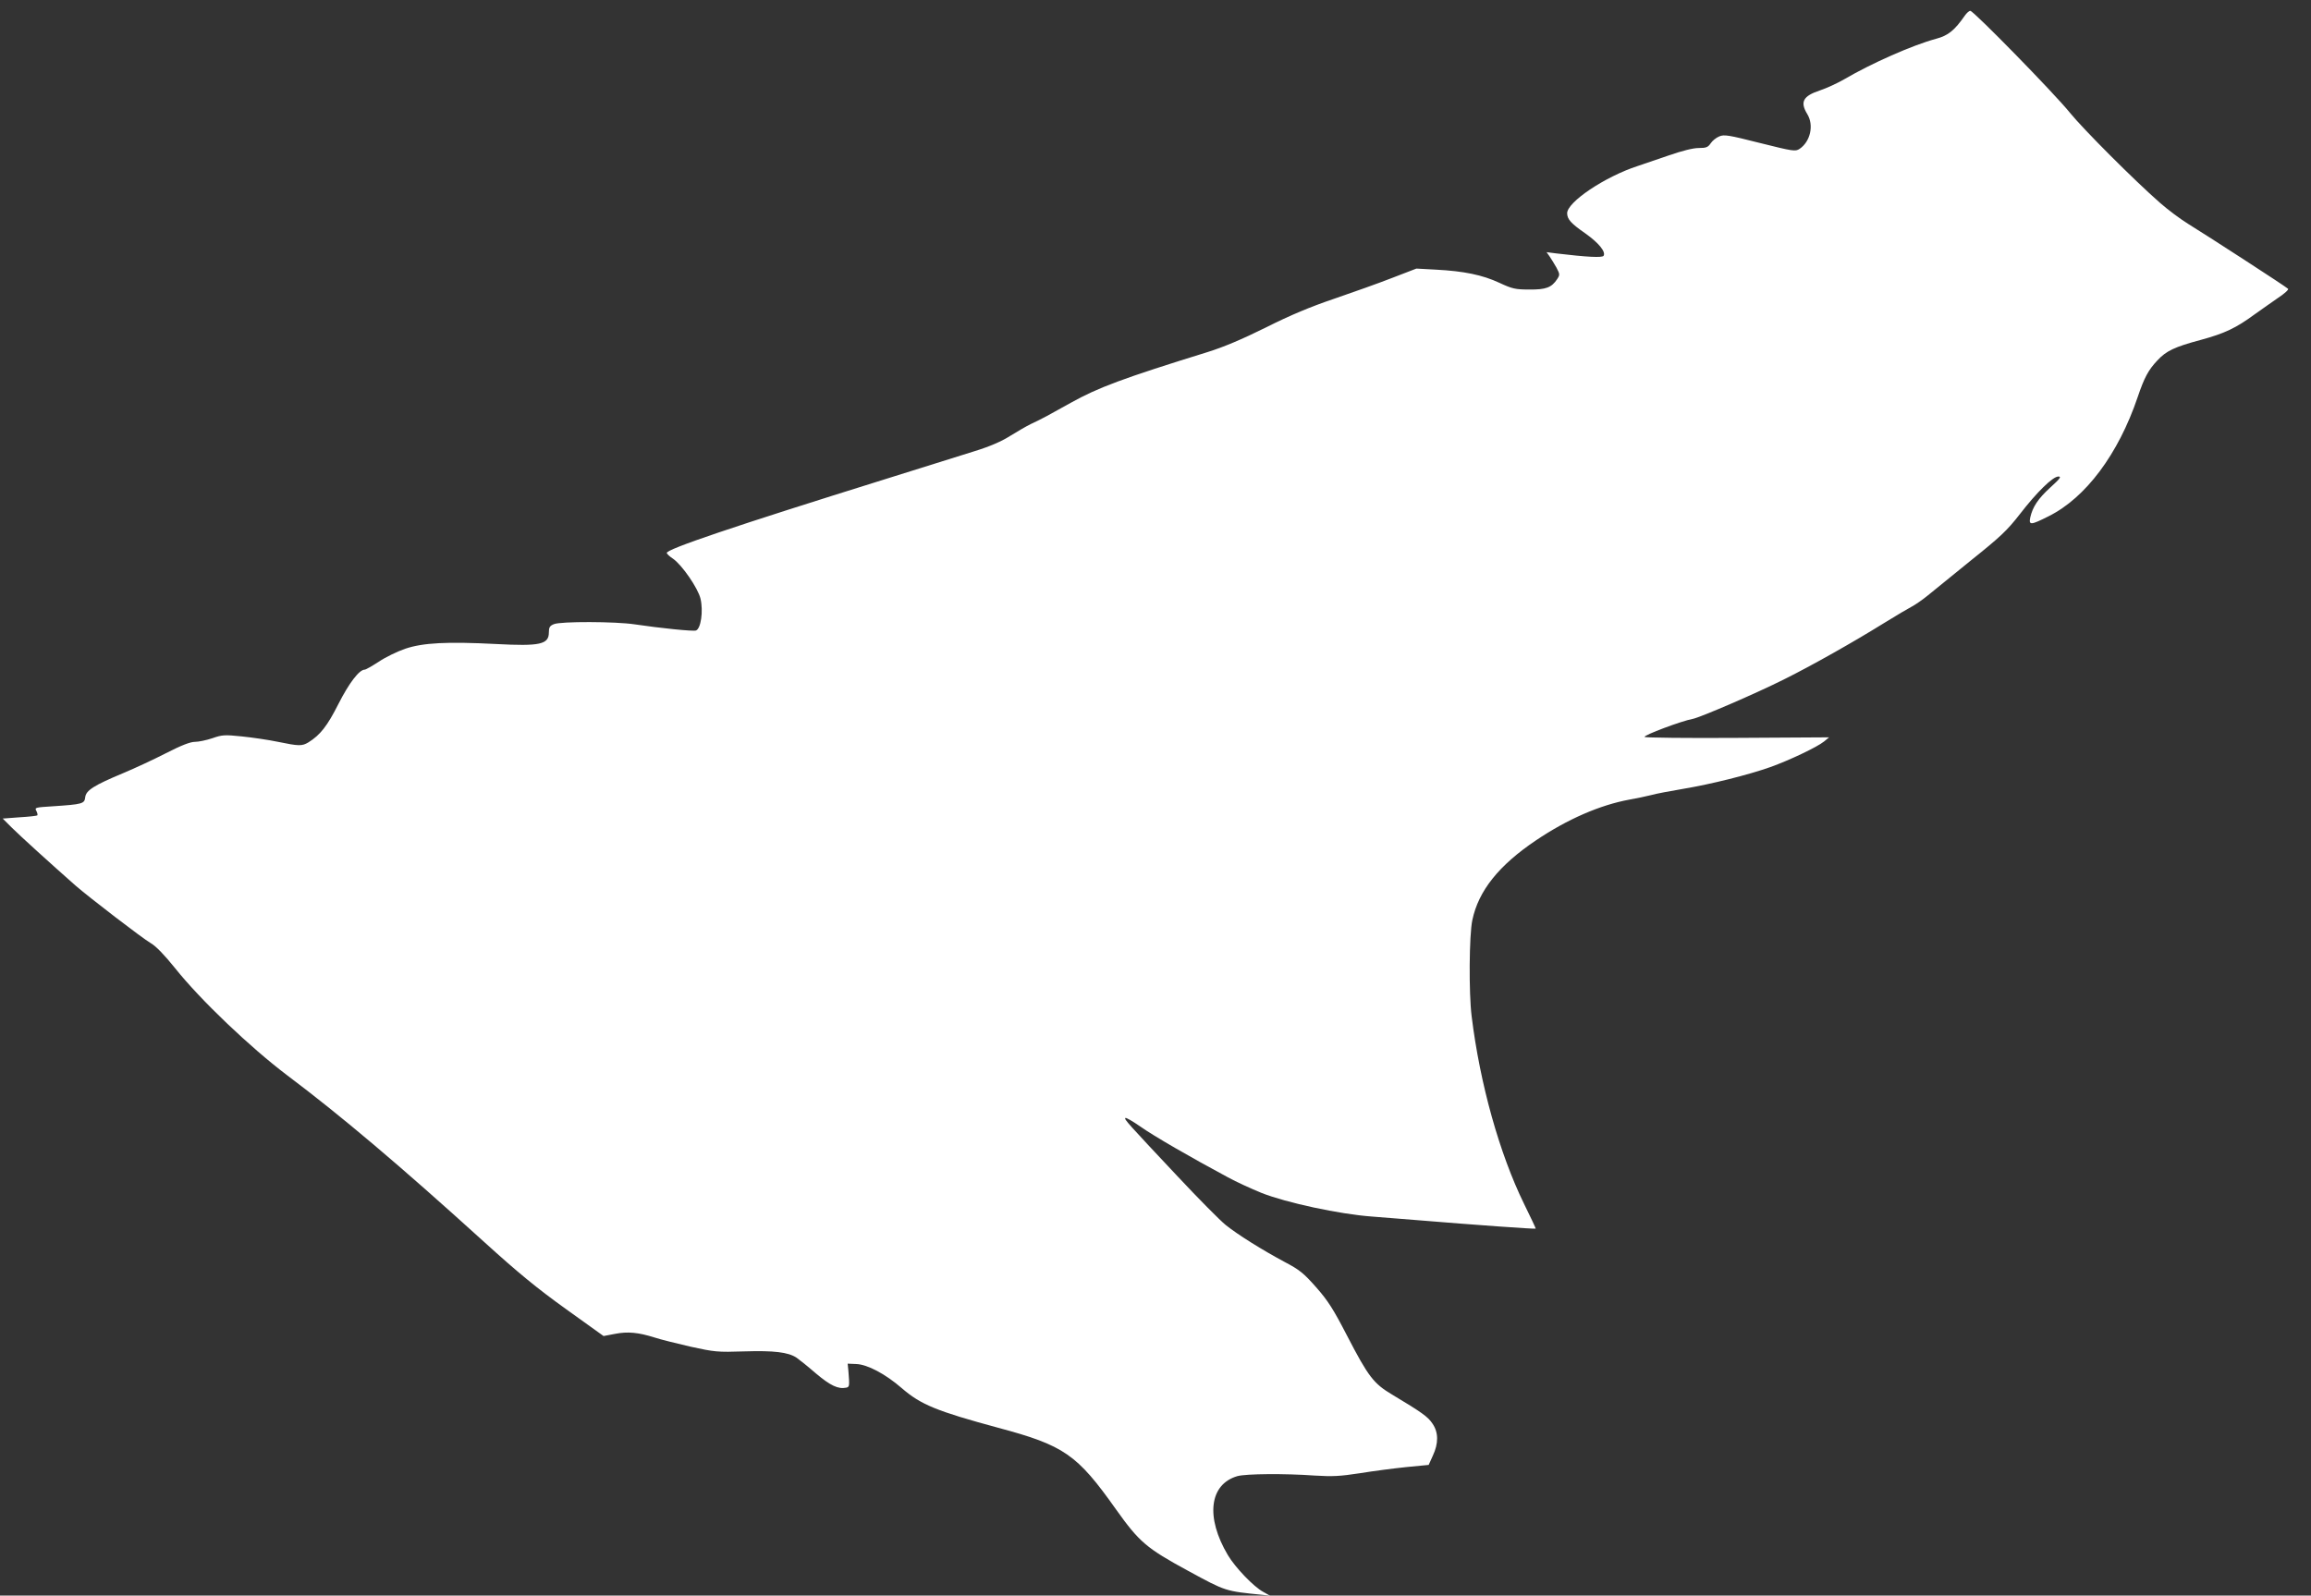 <?xml version="1.0" standalone="no"?>
<!DOCTYPE svg PUBLIC "-//W3C//DTD SVG 20010904//EN"
 "http://www.w3.org/TR/2001/REC-SVG-20010904/DTD/svg10.dtd">
<svg version="1.0" xmlns="http://www.w3.org/2000/svg"
 width="1280pt" height="884pt" viewBox="0 0 1280 884"
 preserveAspectRatio="xMidYMid meet">
<rect x="0" y="0" width="1280" height="884" fill="#333333" stroke="none"/>
<g transform="translate(0,884) scale(0.1,-0.1)"
fill="#ffffff" stroke="none">
<path d="M10883 8754 c-57 -82 -92 -111 -160 -129 -130 -35 -358 -136 -508
-224 -38 -22 -99 -50 -135 -62 -94 -31 -111 -64 -70 -131 38 -62 17 -153 -43
-193 -23 -15 -36 -13 -220 33 -174 44 -198 48 -225 36 -17 -7 -38 -24 -47 -38
-15 -22 -25 -26 -66 -26 -31 0 -91 -15 -166 -41 -65 -22 -143 -49 -173 -59
-181 -59 -391 -200 -390 -262 1 -33 20 -55 102 -112 73 -52 113 -101 100 -123
-7 -12 -94 -7 -262 13 l-54 7 17 -24 c9 -13 26 -41 38 -62 19 -36 19 -40 4
-63 -31 -47 -62 -59 -155 -58 -77 0 -94 4 -165 37 -94 44 -198 65 -350 73
l-110 6 -135 -52 c-74 -29 -218 -80 -320 -115 -130 -44 -243 -91 -378 -159
-133 -66 -235 -109 -325 -137 -468 -145 -607 -197 -757 -281 -127 -71 -154
-86 -220 -117 -25 -12 -76 -42 -115 -66 -47 -30 -111 -58 -195 -84 -69 -22
-291 -91 -495 -155 -837 -261 -1219 -390 -1212 -410 2 -6 17 -20 34 -31 49
-33 139 -163 153 -222 16 -69 2 -166 -25 -176 -14 -6 -199 13 -340 34 -105 16
-411 17 -447 1 -23 -9 -28 -18 -28 -46 0 -66 -49 -77 -292 -64 -273 14 -405 7
-503 -26 -44 -15 -110 -47 -147 -72 -37 -24 -72 -44 -78 -44 -30 0 -86 -73
-145 -189 -62 -123 -101 -173 -167 -214 -35 -21 -52 -21 -168 3 -52 11 -142
24 -200 30 -96 10 -110 9 -164 -10 -33 -11 -76 -20 -96 -20 -26 0 -75 -19
-161 -63 -68 -35 -174 -84 -236 -110 -163 -68 -207 -96 -211 -134 -4 -36 -15
-39 -179 -50 -97 -6 -102 -7 -92 -25 6 -11 8 -22 6 -25 -3 -3 -47 -8 -99 -11
l-93 -7 50 -50 c44 -44 217 -201 353 -321 76 -66 370 -292 418 -320 28 -16 76
-66 133 -137 140 -176 416 -439 621 -594 298 -224 619 -495 1093 -925 184
-167 292 -256 451 -370 l209 -150 63 12 c71 14 130 8 219 -20 33 -11 123 -33
200 -51 133 -29 148 -31 298 -26 163 5 242 -4 289 -35 13 -9 61 -47 107 -87
81 -68 123 -88 168 -79 18 4 19 8 12 93 l-4 40 47 -2 c62 -2 162 -55 253 -134
105 -91 193 -127 533 -219 366 -98 437 -147 653 -452 129 -181 168 -215 400
-341 210 -114 203 -112 414 -133 l40 -5 -39 22 c-52 28 -154 134 -195 203
-125 210 -103 393 53 438 48 13 260 15 428 3 99 -6 139 -4 250 13 73 12 189
27 257 34 l124 12 23 51 c32 68 32 129 -2 178 -25 38 -59 62 -224 161 -102 61
-131 98 -250 328 -76 147 -105 192 -170 266 -69 78 -92 97 -174 140 -125 67
-258 150 -327 205 -31 25 -150 145 -265 268 -281 299 -298 318 -291 325 3 4
41 -18 84 -48 72 -51 276 -169 483 -280 47 -26 131 -64 187 -87 136 -54 432
-118 612 -131 75 -6 188 -15 251 -20 327 -27 653 -50 656 -47 1 1 -28 63 -65
138 -135 276 -244 663 -290 1039 -16 127 -14 451 4 533 34 162 147 303 352
441 175 118 355 196 518 226 39 7 93 18 120 25 28 8 109 23 180 35 154 26 355
76 480 120 106 38 258 110 298 142 l28 23 -507 -3 c-279 -2 -511 1 -515 5 -9
9 208 90 266 100 42 8 353 142 508 220 151 75 383 206 552 311 66 41 136 82
155 92 19 10 58 37 85 59 28 23 136 111 240 195 165 132 202 167 272 257 95
123 183 209 214 209 18 0 9 -12 -45 -61 -68 -62 -98 -108 -111 -166 -9 -44 3
-43 102 7 205 102 386 344 493 660 37 109 59 150 109 203 49 53 95 75 241 114
132 36 194 65 300 143 36 26 94 66 128 90 35 23 60 46 55 50 -10 11 -453 298
-554 360 -42 26 -112 78 -155 116 -144 126 -425 408 -499 499 -86 107 -535
566 -552 565 -7 0 -20 -12 -30 -26z"/>
</g>
</svg>
